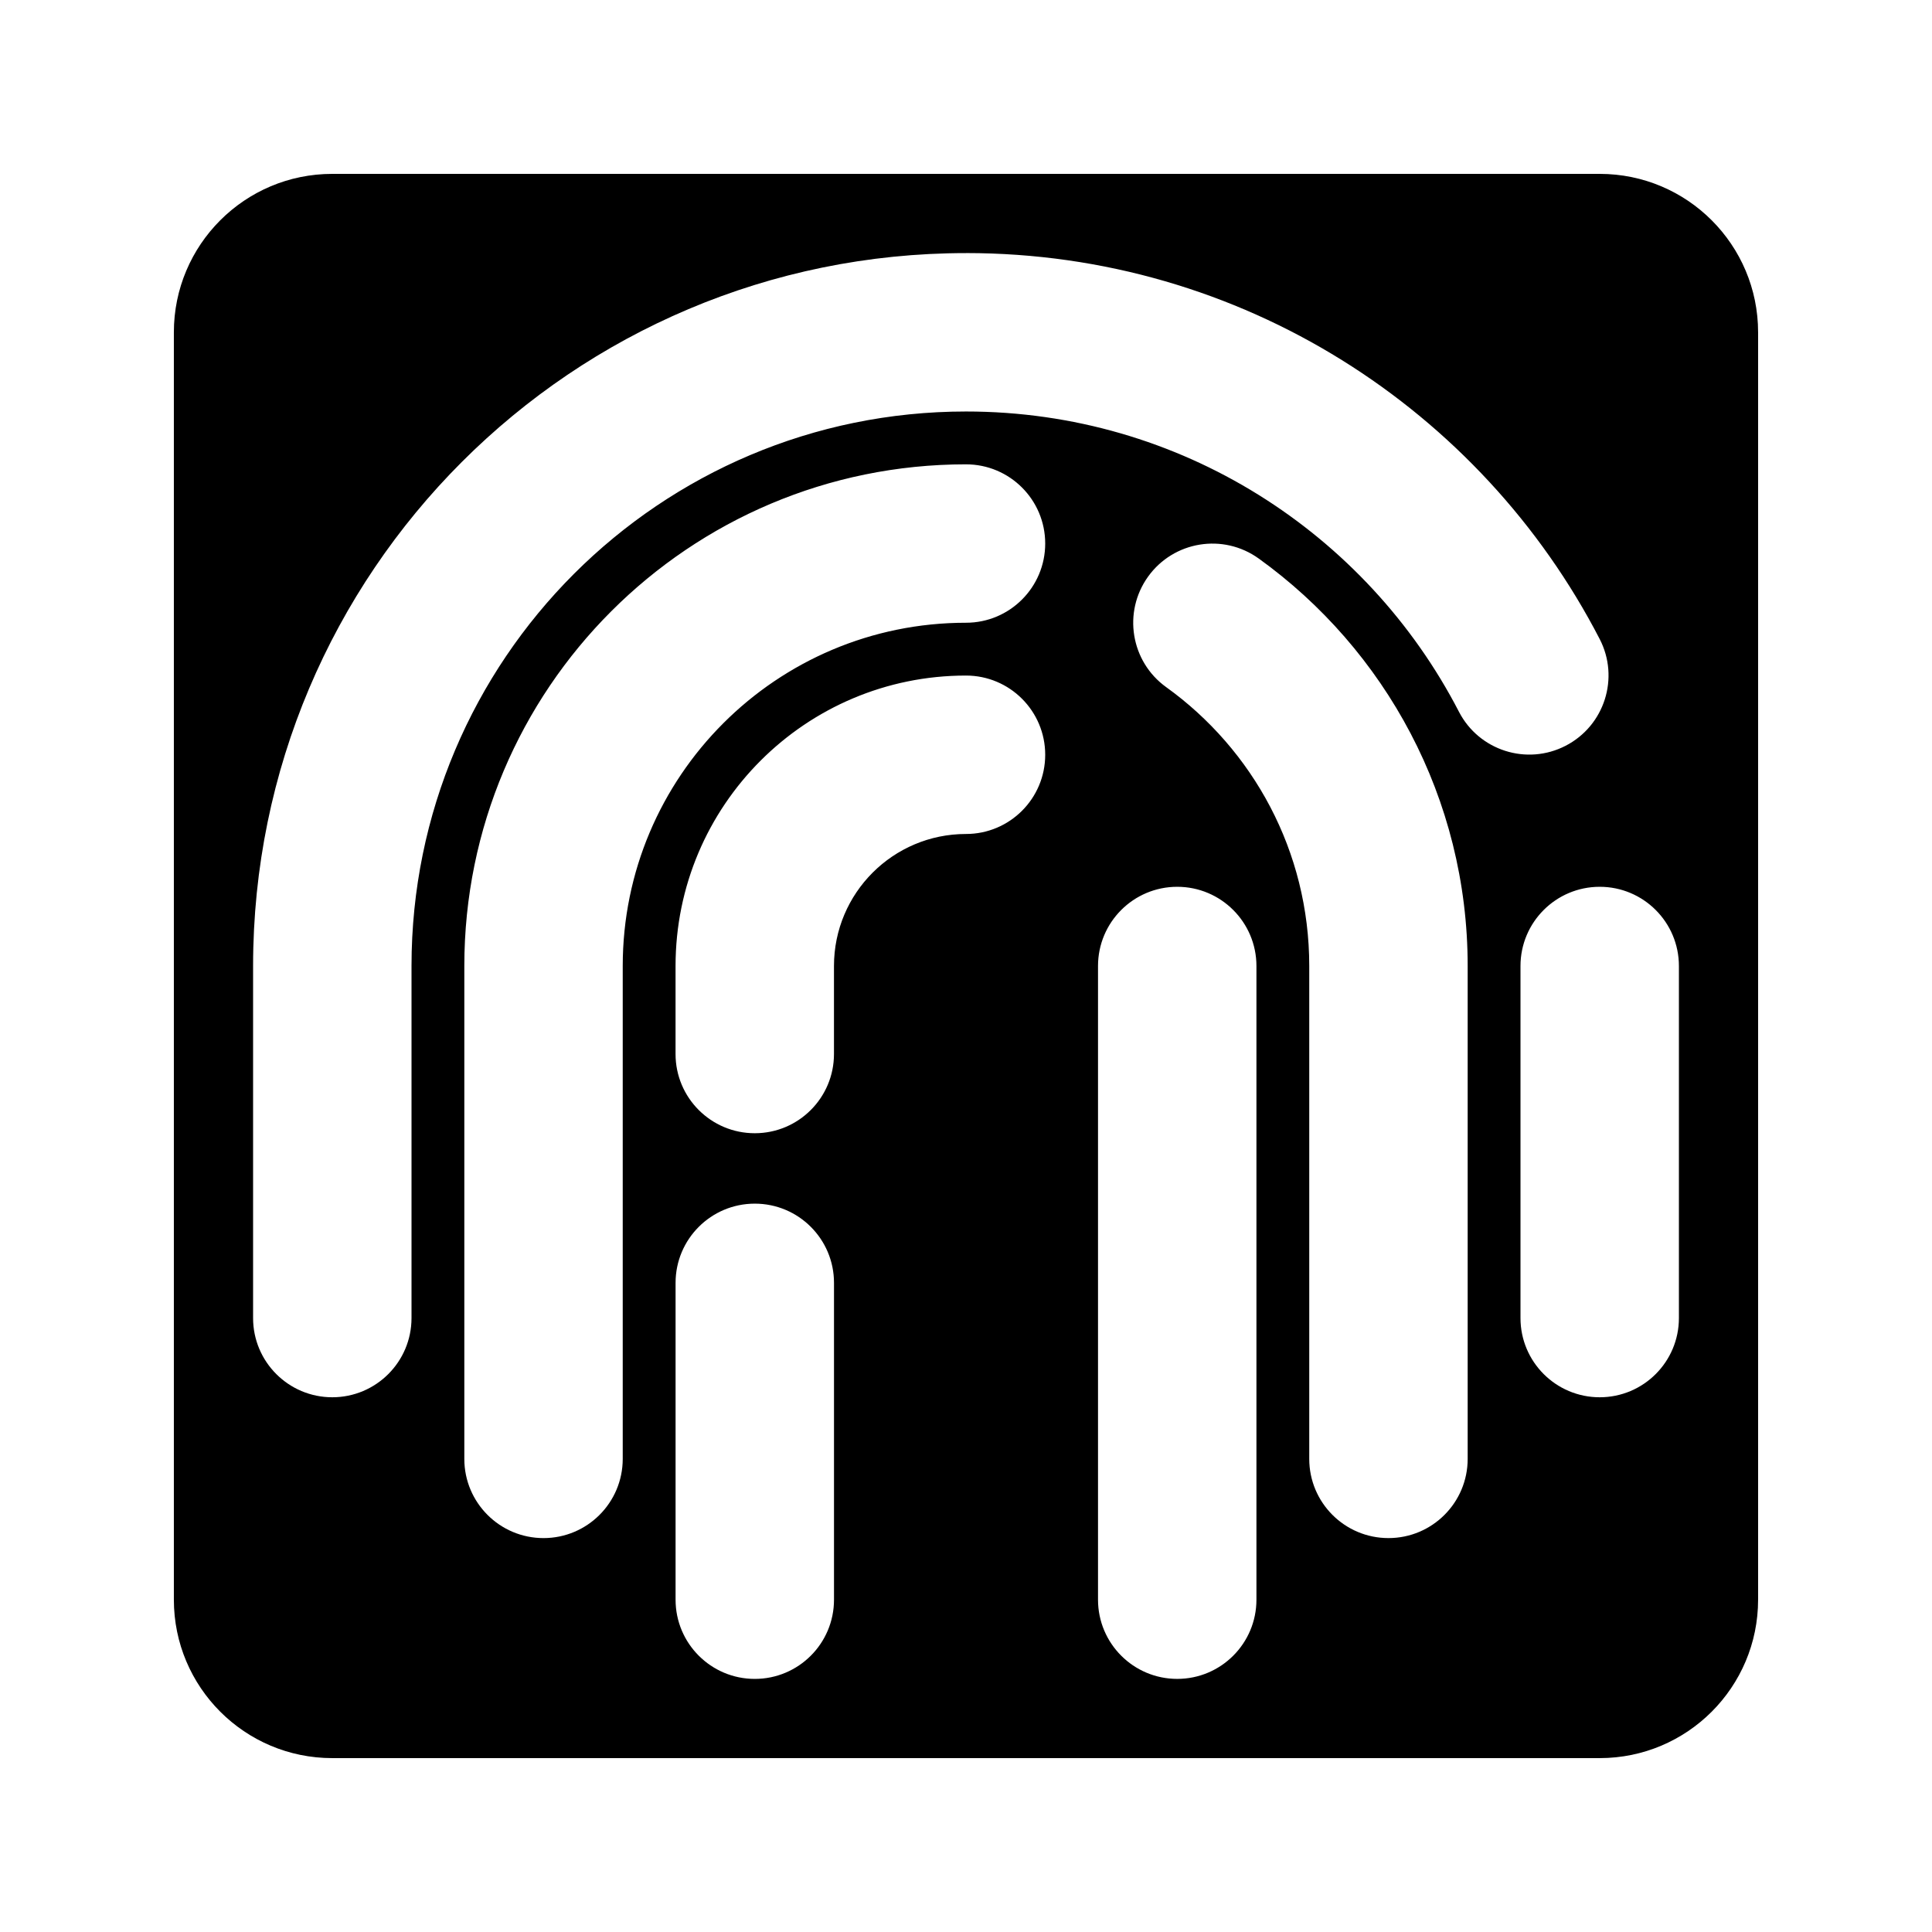 <?xml version="1.0" encoding="UTF-8"?>
<!-- Uploaded to: ICON Repo, www.svgrepo.com, Generator: ICON Repo Mixer Tools -->
<svg fill="#000000" width="800px" height="800px" version="1.1" viewBox="144 144 512 512" xmlns="http://www.w3.org/2000/svg">
 <path d="m232.06 190.08c-23.188 0-41.984 18.797-41.984 41.984v335.87c0 23.188 18.797 41.984 41.984 41.984h335.87c23.188 0 41.984-18.797 41.984-41.984v-335.87c0-23.188-18.797-41.984-41.984-41.984zm167.94 20.992c-104.34 0-188.93 84.586-188.93 188.93v93.297c0 11.594 9.398 20.992 20.992 20.992s20.992-9.398 20.992-20.992v-93.297c0-81.156 65.789-146.95 146.95-146.95 56.836 0 106.17 32.262 130.63 79.57 5.324 10.301 17.988 14.332 28.285 9.008 10.301-5.324 14.336-17.988 9.008-28.285-31.379-60.707-94.777-102.28-167.92-102.28zm0 55.98c-73.426 0-132.95 59.523-132.95 132.95v130.62c0 11.594 9.395 20.988 20.988 20.988s20.992-9.395 20.992-20.988v-130.62c0-50.242 40.727-90.969 90.969-90.969 11.594 0 20.992-9.398 20.992-20.992s-9.398-20.988-20.992-20.988zm77.566 24.961c-9.414-6.769-22.527-4.629-29.301 4.781-6.769 9.414-4.629 22.531 4.781 29.301 23.008 16.547 37.918 43.484 37.918 73.906v130.62c0 11.594 9.398 20.988 20.992 20.988s20.992-9.395 20.992-20.988v-130.62c0-44.5-21.883-83.891-55.383-107.99zm-77.566 31.016c-42.512 0-76.973 34.461-76.973 76.973v23.324c0 11.594 9.398 20.992 20.992 20.992s20.992-9.398 20.992-20.992v-23.324c0-19.324 15.664-34.988 34.988-34.988 11.594 0 20.992-9.398 20.992-20.992s-9.398-20.992-20.992-20.992zm76.969 76.973c0-11.594-9.398-20.992-20.992-20.992s-20.992 9.398-20.992 20.992v167.93c0 11.594 9.398 20.992 20.992 20.992s20.992-9.398 20.992-20.992zm111.96 0c0-11.594-9.398-20.992-20.992-20.992s-20.992 9.398-20.992 20.992v93.297c0 11.594 9.398 20.992 20.992 20.992s20.992-9.398 20.992-20.992zm-223.91 83.965c0-11.594-9.398-20.988-20.992-20.988s-20.992 9.395-20.992 20.988v83.969c0 11.594 9.398 20.992 20.992 20.992s20.992-9.398 20.992-20.992z" fill-rule="evenodd"/>
</svg>